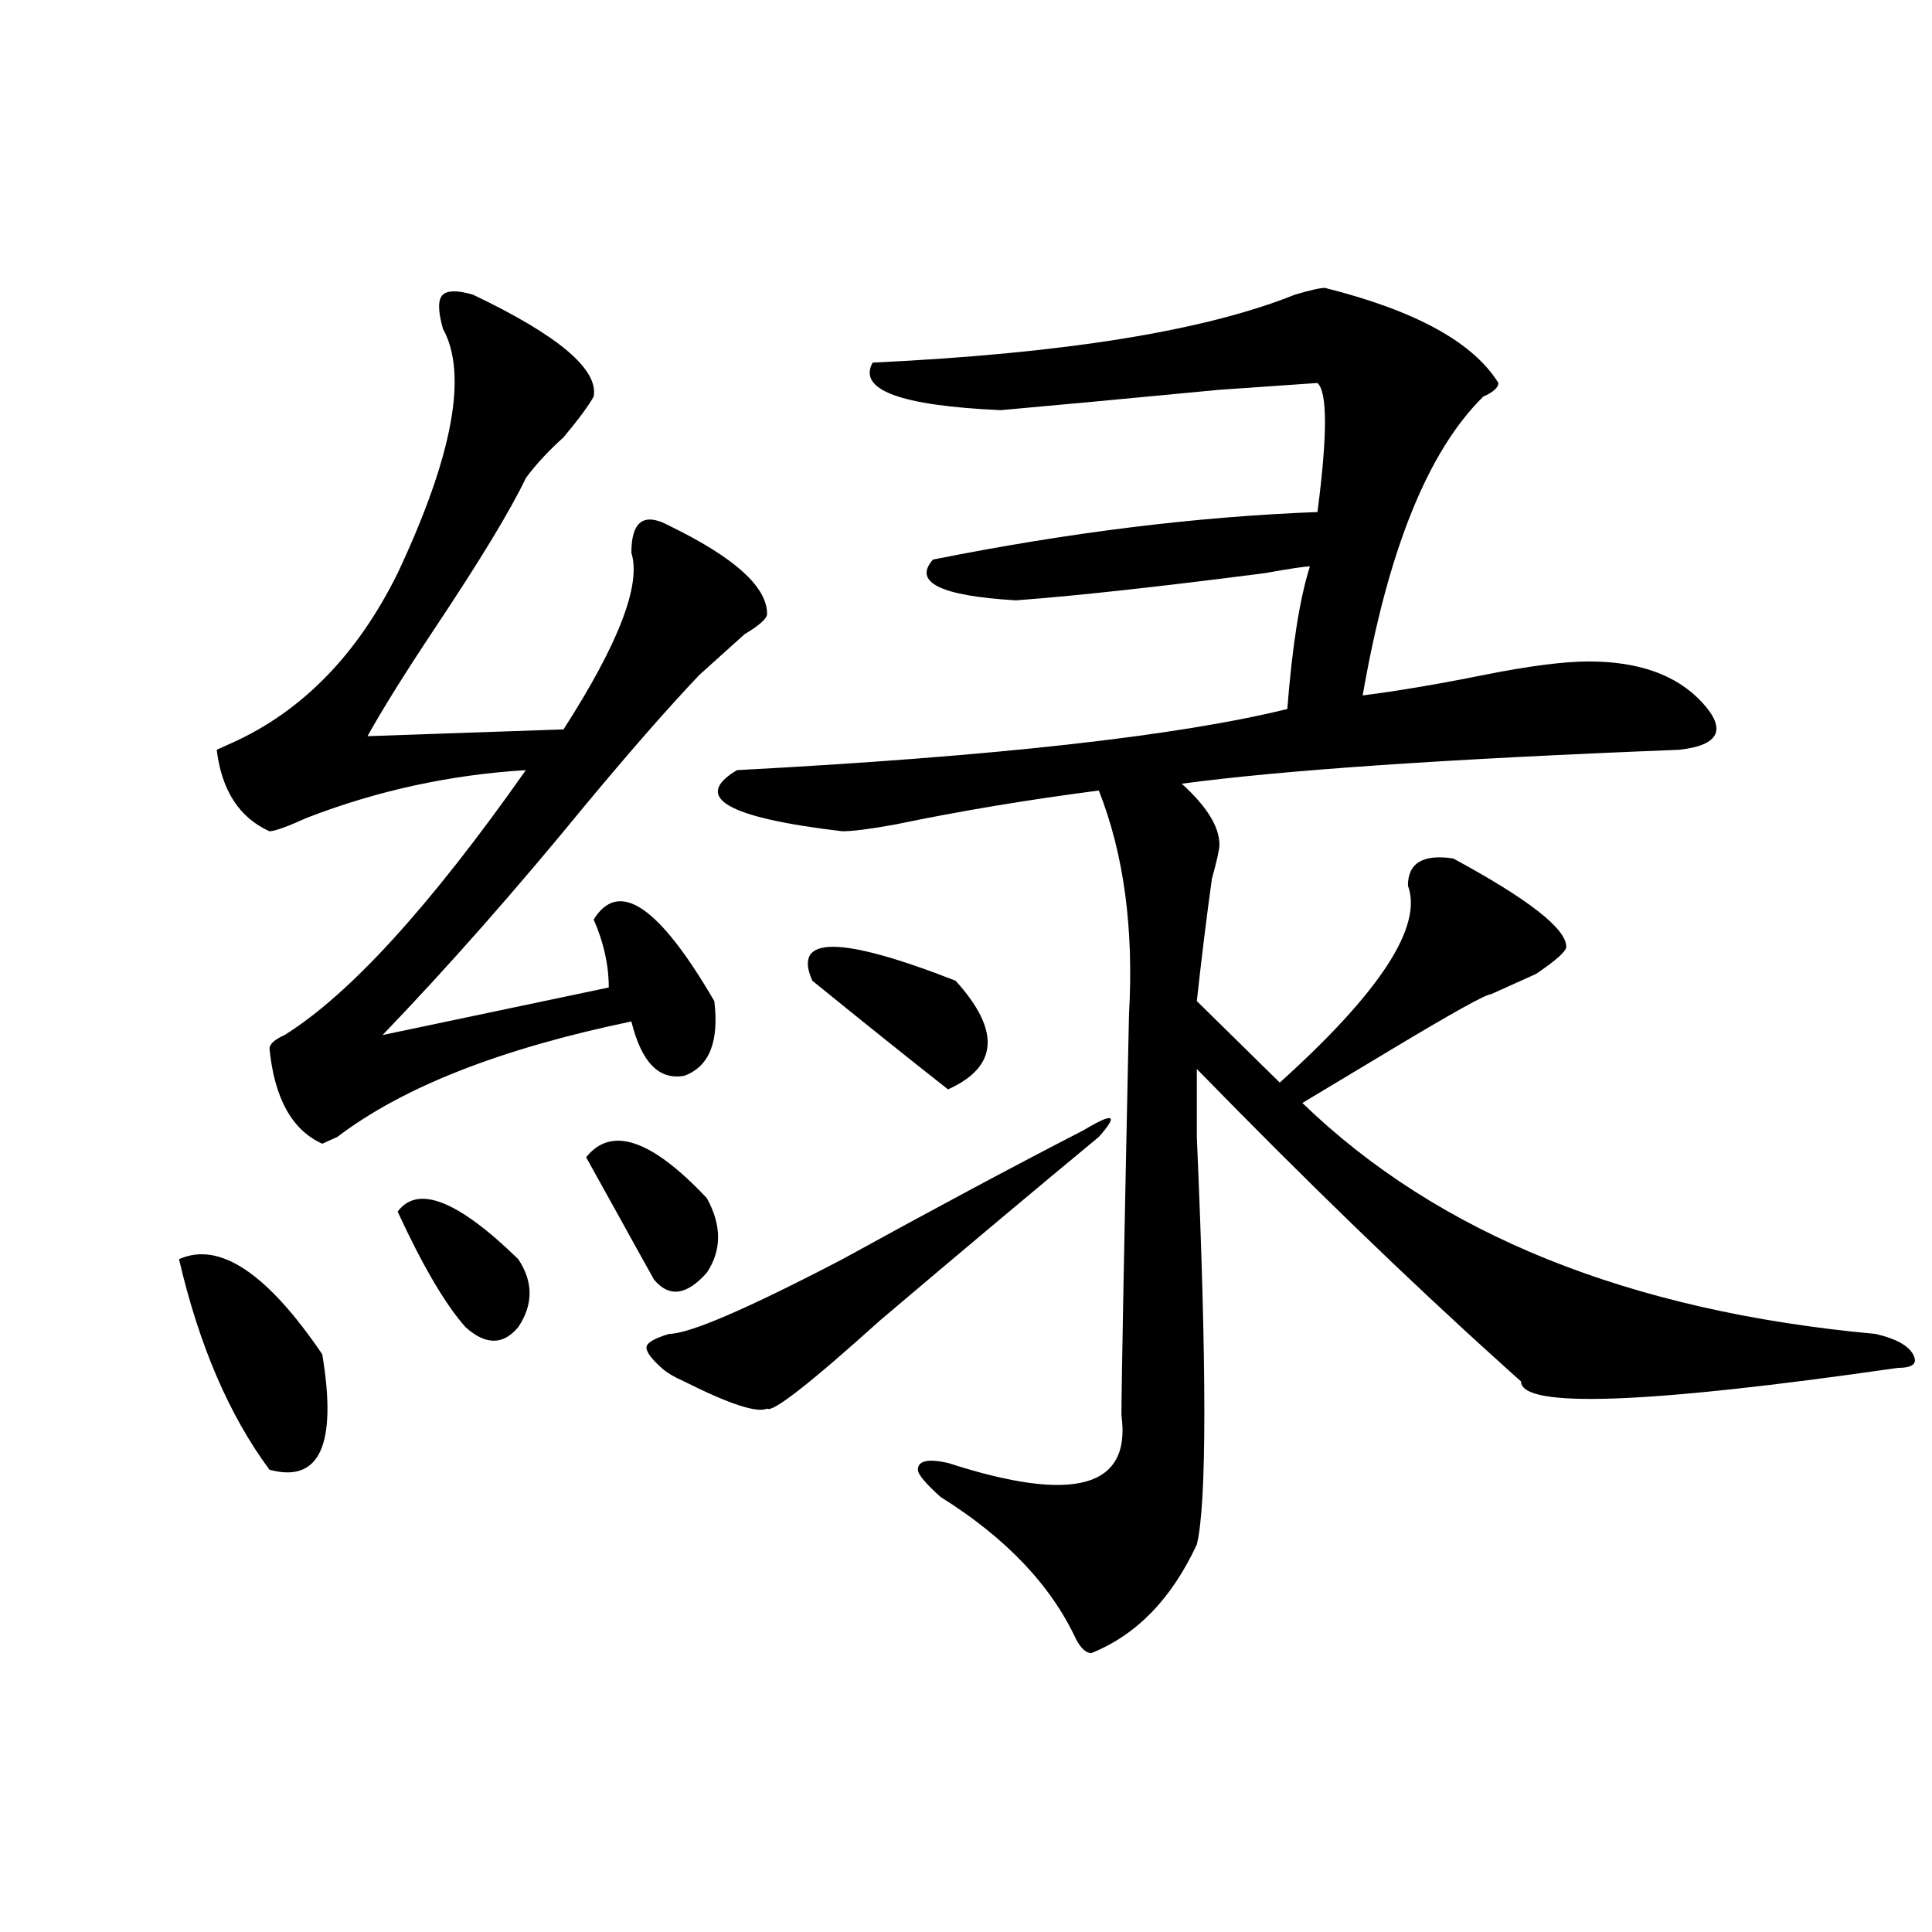 <?xml version="1.0" encoding="utf-8"?>
<!-- Generator: Adobe Illustrator 16.0.0, SVG Export Plug-In . SVG Version: 6.00 Build 0)  -->
<!DOCTYPE svg PUBLIC "-//W3C//DTD SVG 1.1//EN" "http://www.w3.org/Graphics/SVG/1.1/DTD/svg11.dtd">
<svg version="1.1" id="图层_1" xmlns="http://www.w3.org/2000/svg" xmlns:xlink="http://www.w3.org/1999/xlink" x="0px" y="0px"
	 width="1000px" height="1000px" viewBox="0 0 1000 1000" enable-background="new 0 0 1000 1000" xml:space="preserve">
<path d="M92.657,651.75c20.792-9.339,45.487,7.031,74.145,49.219c7.805,46.911-1.341,66.797-27.316,59.766
	C118.632,732.609,103.022,696.3,92.657,651.75z M244.848,152.531c44.207,21.094,64.999,38.672,62.438,52.734
	c-2.621,4.724-7.805,11.755-15.609,21.094c-7.805,7.031-14.328,14.063-19.512,21.094c-7.805,16.425-23.414,42.188-46.828,77.344
	c-15.609,23.456-27.316,42.188-35.121,56.25l101.46-3.516c28.598-44.495,40.305-74.981,35.121-91.406
	c0-16.37,6.464-21.094,19.512-14.063c33.78,16.425,50.73,31.641,50.73,45.703c0,2.362-3.902,5.878-11.707,10.547
	c-7.805,7.031-15.609,14.063-23.414,21.094c-15.609,16.425-35.121,38.672-58.535,66.797
	c-36.462,44.55-71.583,84.375-105.363,119.531l117.07-24.609c0-11.7-2.621-23.401-7.805-35.156
	c12.988-21.094,33.78-7.031,62.438,42.188c2.562,21.094-2.621,34.003-15.609,38.672c-13.048,2.362-22.133-7.031-27.316-28.125
	c-67.681,14.063-118.411,34.003-152.191,59.766l-7.805,3.516c-15.609-7.031-24.755-23.401-27.316-49.219
	c0-2.308,2.561-4.669,7.805-7.031c33.78-21.094,75.425-66.797,124.875-137.109c-39.023,2.362-76.766,10.547-113.167,24.609
	c-10.426,4.724-16.951,7.031-19.512,7.031c-15.609-7.031-24.755-21.094-27.316-42.188l7.805-3.516
	c36.402-16.37,64.999-45.703,85.852-87.891c28.597-60.919,36.402-103.106,23.414-126.563c-2.622-9.339-2.622-15.216,0-17.578
	C231.8,150.224,237.043,150.224,244.848,152.531z M205.825,627.141c10.366-14.063,31.218-5.823,62.437,24.609
	c7.805,11.755,7.805,23.456,0,35.156c-7.805,9.394-16.95,9.394-27.316,0C230.52,675.206,218.813,655.266,205.825,627.141z
	 M365.82,620.109c7.805,14.063,7.805,26.972,0,38.672c-10.426,11.755-19.512,12.909-27.316,3.516
	c-2.621-4.669-9.146-16.37-19.512-35.156l-15.609-28.125C316.371,582.646,337.163,589.677,365.82,620.109z M560.938,584.953
	c15.609-9.339,18.171-8.185,7.805,3.516c-31.219,25.817-68.961,57.458-113.168,94.922c-36.462,32.849-55.974,48.065-58.535,45.703
	c-5.243,2.362-19.512-2.308-42.926-14.063c-5.243-2.308-9.146-4.669-11.707-7.031c-5.243-4.669-7.805-8.185-7.805-10.547
	c0-2.308,3.902-4.669,11.707-7.031c10.366,0,40.305-12.854,89.754-38.672C482.891,625.987,524.476,603.739,560.938,584.953z
	 M685.813,149.016c46.828,11.755,76.706,28.125,89.754,49.219c0,2.362-2.621,4.724-7.805,7.031
	c-28.657,28.125-49.449,79.706-62.438,154.688c18.171-2.308,39.023-5.823,62.438-10.547c23.414-4.669,41.585-7.031,54.633-7.031
	c25.976,0,45.487,7.031,58.535,21.094c12.988,14.063,9.086,22.302-11.707,24.609c-119.691,4.724-205.543,10.547-257.555,17.578
	c12.988,11.755,19.512,22.302,19.512,31.641c0,2.362-1.341,8.239-3.902,17.578c-2.621,18.786-5.243,39.88-7.805,63.281
	l42.926,42.188c52.012-46.856,74.145-80.859,66.34-101.953c0-11.7,7.805-16.37,23.414-14.063
	c39.023,21.094,58.535,36.364,58.535,45.703c0,2.362-5.243,7.031-15.609,14.063c-10.426,4.724-18.23,8.239-23.414,10.547
	c-2.621,0-19.512,9.394-50.73,28.125c-23.414,14.063-39.023,23.456-46.828,28.125c70.242,68.005,169.082,107.831,296.578,119.531
	c10.366,2.362,16.891,5.878,19.512,10.547c2.562,4.724,0,7.031-7.805,7.031c-130.118,18.786-195.117,21.094-195.117,7.031
	c-2.621-2.308-6.523-5.823-11.707-10.547c-46.828-42.188-98.899-92.56-156.094-151.172c0,9.394,0,21.094,0,35.156
	c5.184,119.531,5.184,189.844,0,210.938c-13.048,28.125-31.219,46.856-54.633,56.25c-2.621,0-5.243-2.362-7.805-7.031
	c-13.048-28.125-36.462-52.734-70.242-73.828c-7.805-7.031-11.707-11.7-11.707-14.063c0-4.669,5.184-5.823,15.609-3.516
	c64.999,21.094,94.938,12.909,89.754-24.609c0-14.063,1.281-83.167,3.902-207.422c2.562-44.495-2.621-83.167-15.609-116.016
	c-36.462,4.724-71.583,10.547-105.363,17.578c-13.048,2.362-22.133,3.516-27.316,3.516c-59.876-7.031-78.047-17.578-54.633-31.641
	c132.68-7.031,227.617-17.578,284.871-31.641c2.562-32.794,6.464-57.403,11.707-73.828c-2.621,0-10.426,1.208-23.414,3.516
	c-54.633,7.031-97.559,11.755-128.777,14.063c-39.023-2.308-53.352-9.339-42.926-21.094c70.242-14.063,136.582-22.247,199.02-24.609
	c5.184-39.825,5.184-62.073,0-66.797l-50.73,3.516c-49.449,4.724-87.192,8.239-113.168,10.547
	c-52.071-2.308-74.145-10.547-66.34-24.609c98.84-4.669,171.703-16.37,218.531-35.156
	C678.008,150.224,683.191,149.016,685.813,149.016z M420.453,507.609c-10.426-23.401,14.269-23.401,74.145,0
	c23.414,25.817,22.073,44.55-3.902,56.25C469.843,547.489,446.429,528.703,420.453,507.609z"/>
</svg>
